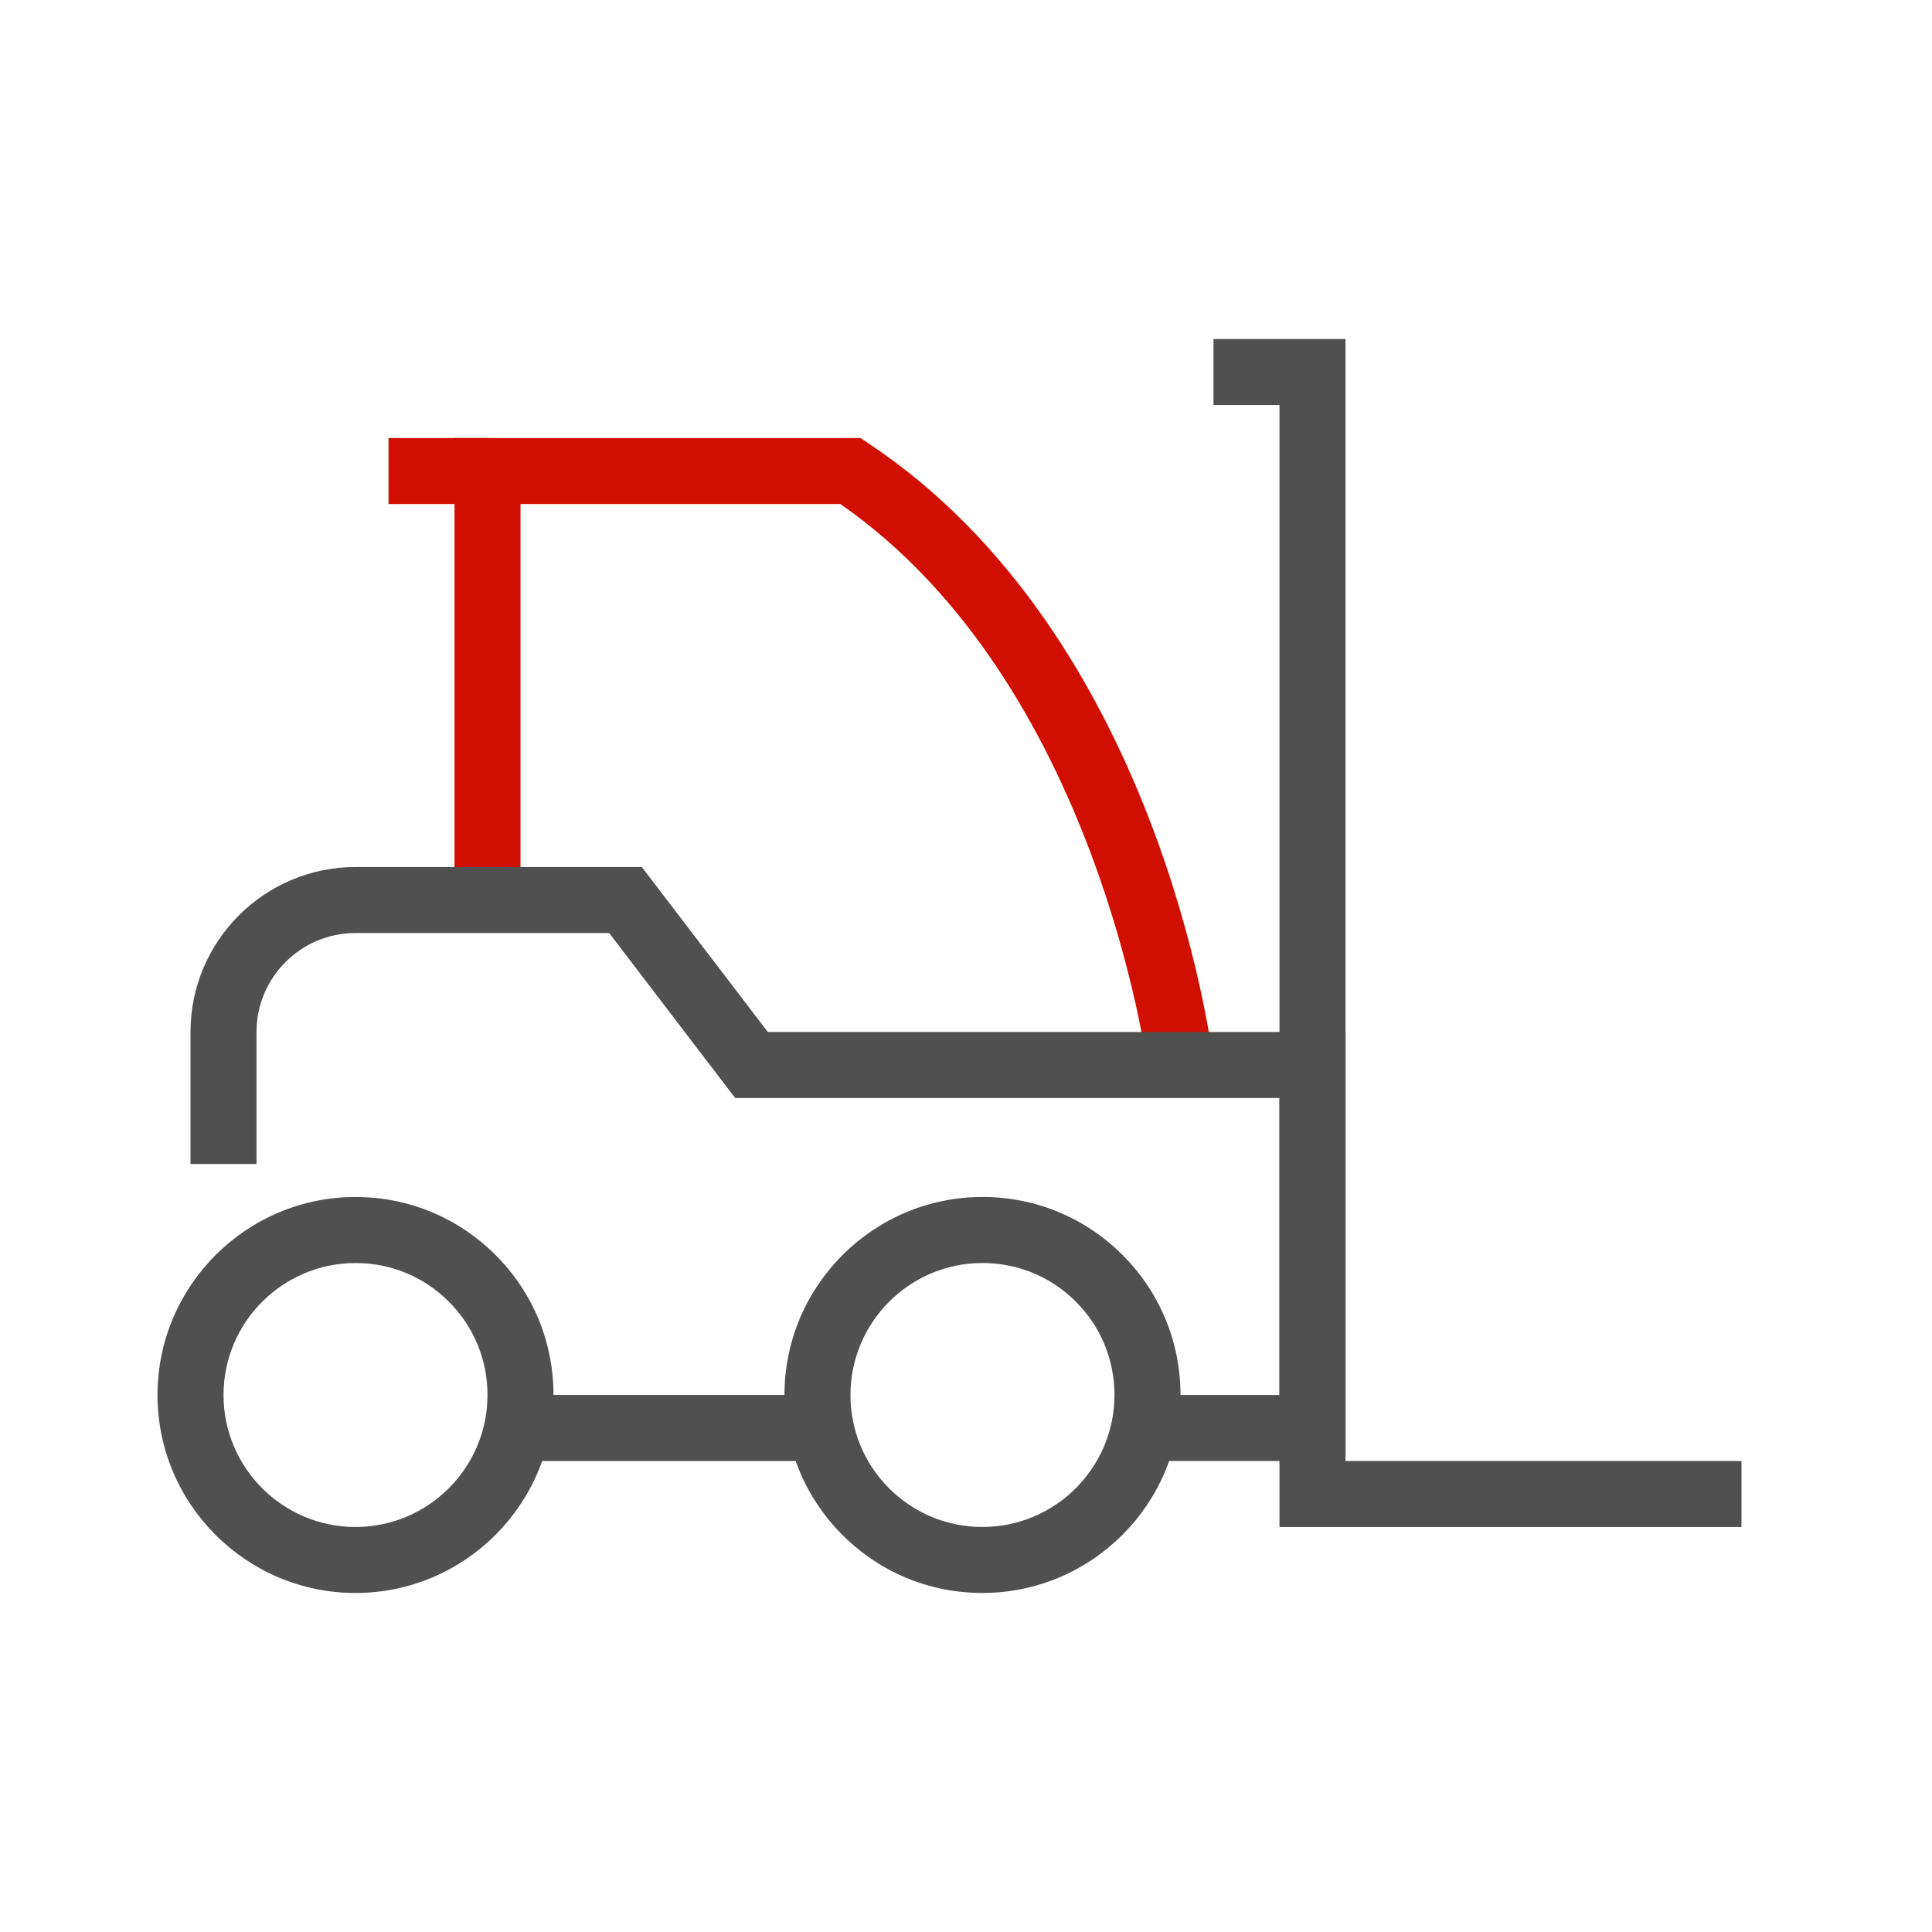 <?xml version="1.0" encoding="UTF-8"?> <svg xmlns="http://www.w3.org/2000/svg" id="forklift" version="1.1" viewBox="0 0 144 144"><defs><style> .cls-1 { fill: #d00f00; } .cls-1, .cls-2 { stroke-width: 0px; } .cls-2 { fill: #505050; } </style></defs><path class="cls-1" d="M85.546,79.679c-.035-.29-3.751-28.818-22.912-42.112h-23.838v29.515h-4.92v-34.434h30.259l.618.412c21.597,14.374,25.52,44.737,25.676,46.023l-4.883.596Z"></path><polygon class="cls-2" points="129.8 113.814 95.365 113.814 95.365 30.188 90.446 30.188 90.446 25.269 100.285 25.269 100.285 108.895 129.8 108.895 129.8 113.814"></polygon><path class="cls-2" d="M100.285,108.895h-14.758v-4.92h9.838v-22.135h-40.569l-9.392-12.298h-18.907c-4.068,0-7.378,3.31-7.378,7.378v9.839h-4.92v-9.839c0-6.781,5.517-12.297,12.298-12.297h21.341l9.392,12.297h43.056v31.975Z"></path><path class="cls-2" d="M26.497,118.731c-8.137,0-14.757-6.62-14.757-14.756s6.62-14.756,14.758-14.758h.002c3.94,0,7.646,1.535,10.433,4.321,2.787,2.787,4.322,6.493,4.322,10.435,0,8.136-6.62,14.756-14.758,14.758ZM26.5,94.138h-.002c-5.425,0-9.838,4.414-9.838,9.838s4.413,9.836,9.837,9.836c5.425,0,9.838-4.414,9.838-9.838,0-2.628-1.022-5.099-2.881-6.956-1.857-1.857-4.327-2.88-6.954-2.88Z"></path><path class="cls-2" d="M73.226,118.73c-3.942,0-7.646-1.534-10.434-4.321-2.788-2.787-4.323-6.492-4.323-10.435,0-8.137,6.621-14.757,14.759-14.759h.002c3.941,0,7.646,1.534,10.433,4.32,2.788,2.787,4.323,6.492,4.323,10.435,0,8.136-6.621,14.757-14.758,14.76h-.002ZM73.23,94.136h-.002c-5.425,0-9.839,4.414-9.839,9.839,0,2.628,1.022,5.099,2.881,6.956,1.857,1.857,4.328,2.88,6.955,2.88h.002c5.425-.001,9.839-4.415,9.839-9.84,0-2.628-1.022-5.098-2.881-6.955-1.857-1.857-4.328-2.88-6.955-2.88Z"></path><rect class="cls-2" x="38.796" y="103.975" width="22.136" height="4.92"></rect><rect class="cls-1" x="28.957" y="32.648" width="7.379" height="4.919"></rect></svg> 